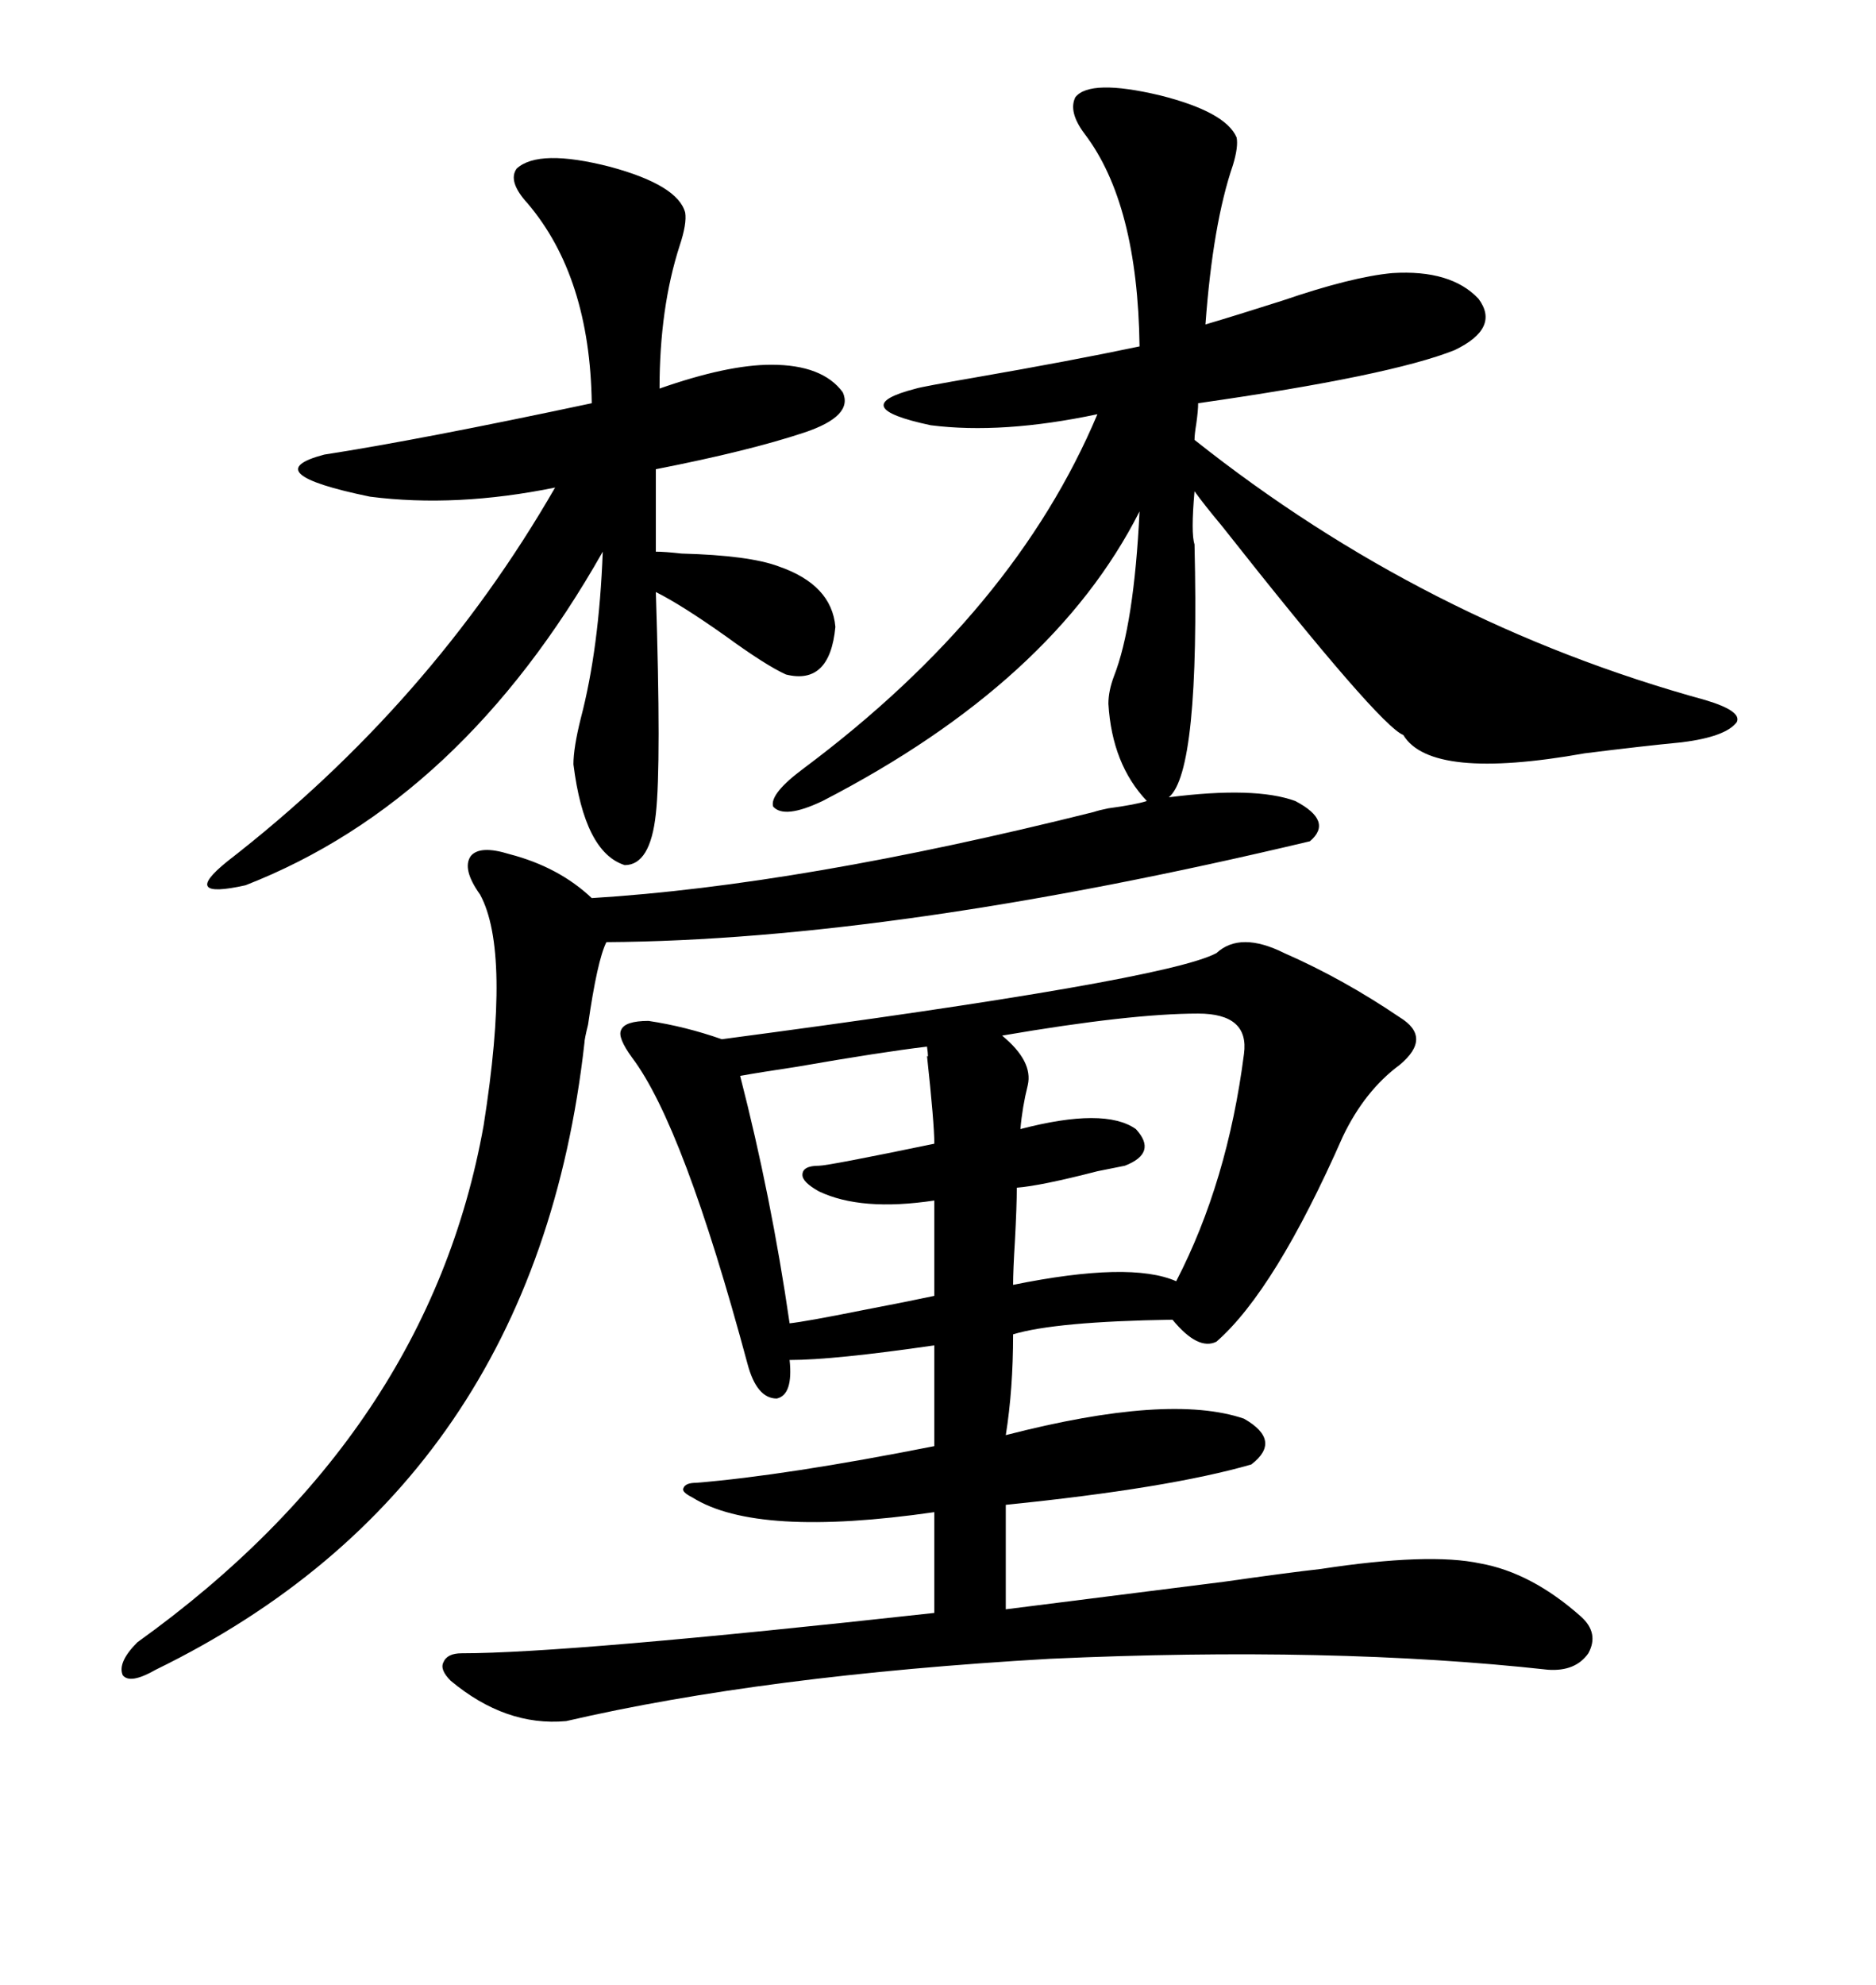 <svg xmlns="http://www.w3.org/2000/svg" xmlns:xlink="http://www.w3.org/1999/xlink" width="300" height="317.285"><path d="M205.37 152.34L205.37 152.34Q214.75 156.45 223.83 162.60L223.83 162.60Q229.10 165.82 223.83 170.21L223.83 170.21Q218.26 174.32 214.75 181.64L214.75 181.64Q203.91 206.25 194.53 214.45L194.53 214.45Q191.60 215.92 187.50 210.94L187.50 210.94Q168.75 211.23 162.01 213.28L162.01 213.28Q162.01 222.07 160.84 229.39L160.84 229.39Q186.91 222.66 198.93 226.76L198.93 226.76Q205.08 230.27 200.10 234.08L200.10 234.08Q186.91 237.89 160.84 240.53L160.84 240.53L160.84 257.23Q170.21 256.05 195.70 252.83L195.70 252.83Q205.96 251.37 211.23 250.78L211.23 250.78Q228.52 248.14 236.72 249.90L236.72 249.90Q244.92 251.37 252.83 258.40L252.83 258.40Q255.76 261.04 254.00 264.26L254.00 264.26Q251.95 267.19 247.56 266.89L247.56 266.89Q212.99 263.09 167.87 265.14L167.87 265.14Q122.17 267.77 90.53 275.10L90.53 275.10Q80.86 275.98 72.07 268.65L72.07 268.65Q70.31 266.89 70.90 265.72L70.90 265.72Q71.48 264.26 73.83 264.26L73.83 264.26Q90.82 264.26 149.41 257.81L149.41 257.81L149.41 241.70Q121.00 245.80 110.74 239.36L110.74 239.36Q108.98 238.48 109.28 237.89L109.28 237.89Q109.57 237.01 111.33 237.01L111.33 237.01Q125.68 235.84 149.41 231.15L149.41 231.15L149.41 215.04Q133.30 217.38 126.27 217.38L126.27 217.38Q126.86 222.95 124.22 223.54L124.22 223.54Q121.00 223.54 119.53 217.97L119.53 217.97Q109.28 179.88 101.07 169.04L101.07 169.04Q98.73 165.82 99.32 164.65L99.32 164.65Q99.90 163.18 103.71 163.18L103.71 163.18Q109.57 164.06 115.43 166.11L115.43 166.11Q186.33 156.74 194.53 152.34L194.53 152.34Q198.34 148.83 205.37 152.34ZM174.90 129.79L174.90 129.79Q175.78 129.49 177.25 129.20L177.25 129.20Q181.64 128.61 183.40 128.03L183.40 128.03Q177.83 122.17 177.25 112.50L177.25 112.50Q177.25 110.45 178.13 108.11L178.13 108.11Q181.35 99.90 182.23 81.74L182.23 81.74Q168.46 108.98 131.54 128.03L131.54 128.03Q125.39 130.96 123.63 128.91L123.63 128.91Q123.05 126.86 128.61 122.75L128.61 122.75Q162.30 97.56 175.49 66.21L175.49 66.21Q160.25 69.43 148.83 67.97L148.83 67.97Q135.06 65.04 146.48 62.11L146.48 62.11Q147.36 61.82 155.86 60.35L155.86 60.35Q171.09 57.71 182.23 55.37L182.23 55.37Q181.93 32.52 173.44 21.39L173.44 21.39Q170.80 17.87 171.97 15.53L171.97 15.53Q174.32 12.60 185.45 15.23L185.45 15.23Q196.00 17.87 197.75 21.97L197.75 21.97Q198.05 23.44 197.17 26.37L197.17 26.37Q193.95 35.74 192.77 51.86L192.77 51.86Q197.75 50.39 205.08 48.05L205.08 48.05Q216.21 44.24 222.66 43.65L222.66 43.65Q232.03 43.07 236.43 47.75L236.43 47.75Q239.94 52.44 232.62 55.96L232.62 55.96Q222.36 60.06 191.60 64.45L191.60 64.45Q191.60 65.63 191.31 67.68L191.31 67.68Q191.02 69.43 191.02 70.31L191.02 70.31Q227.93 99.61 272.75 111.91L272.75 111.91Q278.61 113.67 277.73 115.43L277.73 115.43Q275.98 117.77 268.95 118.65L268.95 118.65Q262.79 119.24 253.42 120.41L253.42 120.41Q228.81 124.80 224.41 117.48L224.41 117.48Q220.61 116.02 195.41 84.08L195.41 84.08Q192.48 80.57 191.02 78.52L191.02 78.52Q190.43 85.25 191.02 87.01L191.02 87.01Q191.89 123.34 186.91 127.44L186.91 127.44Q200.68 125.68 207.13 128.03L207.13 128.03Q213.28 131.25 209.47 134.47L209.47 134.47Q142.97 150.29 96.97 150.59L96.97 150.59Q95.51 153.52 94.04 163.77L94.04 163.77Q93.46 166.11 93.46 166.70L93.46 166.70Q85.55 237.30 24.90 266.89L24.90 266.89Q20.80 269.24 19.63 267.77L19.63 267.77Q18.75 265.72 21.97 262.50L21.97 262.50Q68.55 229.10 77.34 179.88L77.34 179.88Q81.74 152.05 76.76 142.97L76.76 142.97Q73.83 138.87 75.29 136.82L75.29 136.82Q76.76 135.06 81.45 136.52L81.45 136.52Q89.36 138.57 94.63 143.55L94.63 143.55Q128.03 141.50 174.90 129.79ZM82.62 26.95L82.62 26.95Q86.13 23.73 97.56 26.66L97.56 26.66Q108.40 29.59 109.57 33.98L109.57 33.98Q109.86 35.74 108.69 39.26L108.69 39.26Q105.47 49.22 105.47 62.11L105.47 62.11Q116.31 58.30 123.34 58.30L123.34 58.30Q131.54 58.30 134.77 62.70L134.77 62.70Q136.52 66.50 128.61 69.14L128.61 69.14Q119.82 72.07 104.88 75L104.88 75L104.88 88.18Q106.35 88.18 108.98 88.48L108.98 88.48Q119.82 88.77 124.51 90.53L124.51 90.53Q133.01 93.46 133.59 100.20L133.59 100.20Q132.71 109.57 125.68 107.81L125.68 107.81Q122.46 106.35 116.02 101.66L116.02 101.66Q108.98 96.68 104.88 94.63L104.88 94.63Q105.76 122.17 104.88 130.08L104.88 130.08Q104.00 138.28 99.90 138.28L99.90 138.28Q93.46 136.23 91.70 122.17L91.70 122.17Q91.70 119.53 92.87 114.84L92.87 114.84Q95.80 103.71 96.39 88.18L96.39 88.18Q73.83 128.03 39.26 141.50L39.26 141.50Q28.71 143.85 36.33 137.70L36.33 137.70Q68.85 112.50 88.77 77.93L88.77 77.93Q72.95 81.15 59.18 79.39L59.18 79.39Q40.72 75.59 51.86 72.66L51.86 72.66Q67.09 70.31 94.63 64.45L94.63 64.45Q94.34 44.24 84.38 32.52L84.38 32.52Q81.15 29.00 82.62 26.95ZM191.60 162.01L191.60 162.01Q180.76 162.01 160.25 165.53L160.25 165.53Q165.23 169.63 164.36 173.44L164.36 173.44Q163.48 176.95 163.18 180.47L163.18 180.47Q176.66 176.95 181.64 180.47L181.64 180.47Q185.16 184.28 179.88 186.33L179.88 186.33Q178.42 186.62 175.49 187.21L175.49 187.21Q166.41 189.55 162.60 189.84L162.60 189.84Q162.60 192.77 162.30 198.34L162.30 198.34Q162.01 203.03 162.01 205.37L162.01 205.37Q180.76 201.56 188.09 204.79L188.09 204.79Q196.29 188.96 198.93 168.46L198.93 168.46Q199.80 162.01 191.60 162.01ZM148.24 167.29L148.24 167.29Q140.92 168.16 127.44 170.51L127.44 170.51Q121.58 171.39 118.36 171.97L118.36 171.97Q123.34 191.31 126.27 211.52L126.27 211.52Q128.91 211.23 137.70 209.47L137.70 209.47Q145.31 208.01 149.41 207.13L149.41 207.13L149.41 191.89Q137.70 193.65 130.96 190.43L130.96 190.43Q128.32 188.96 128.32 187.79L128.32 187.79Q128.32 186.33 130.96 186.33L130.96 186.33Q132.42 186.33 149.41 182.81L149.41 182.81Q149.41 179.59 148.24 168.75L148.24 168.75Q148.54 169.34 148.24 167.29Z"/></svg>